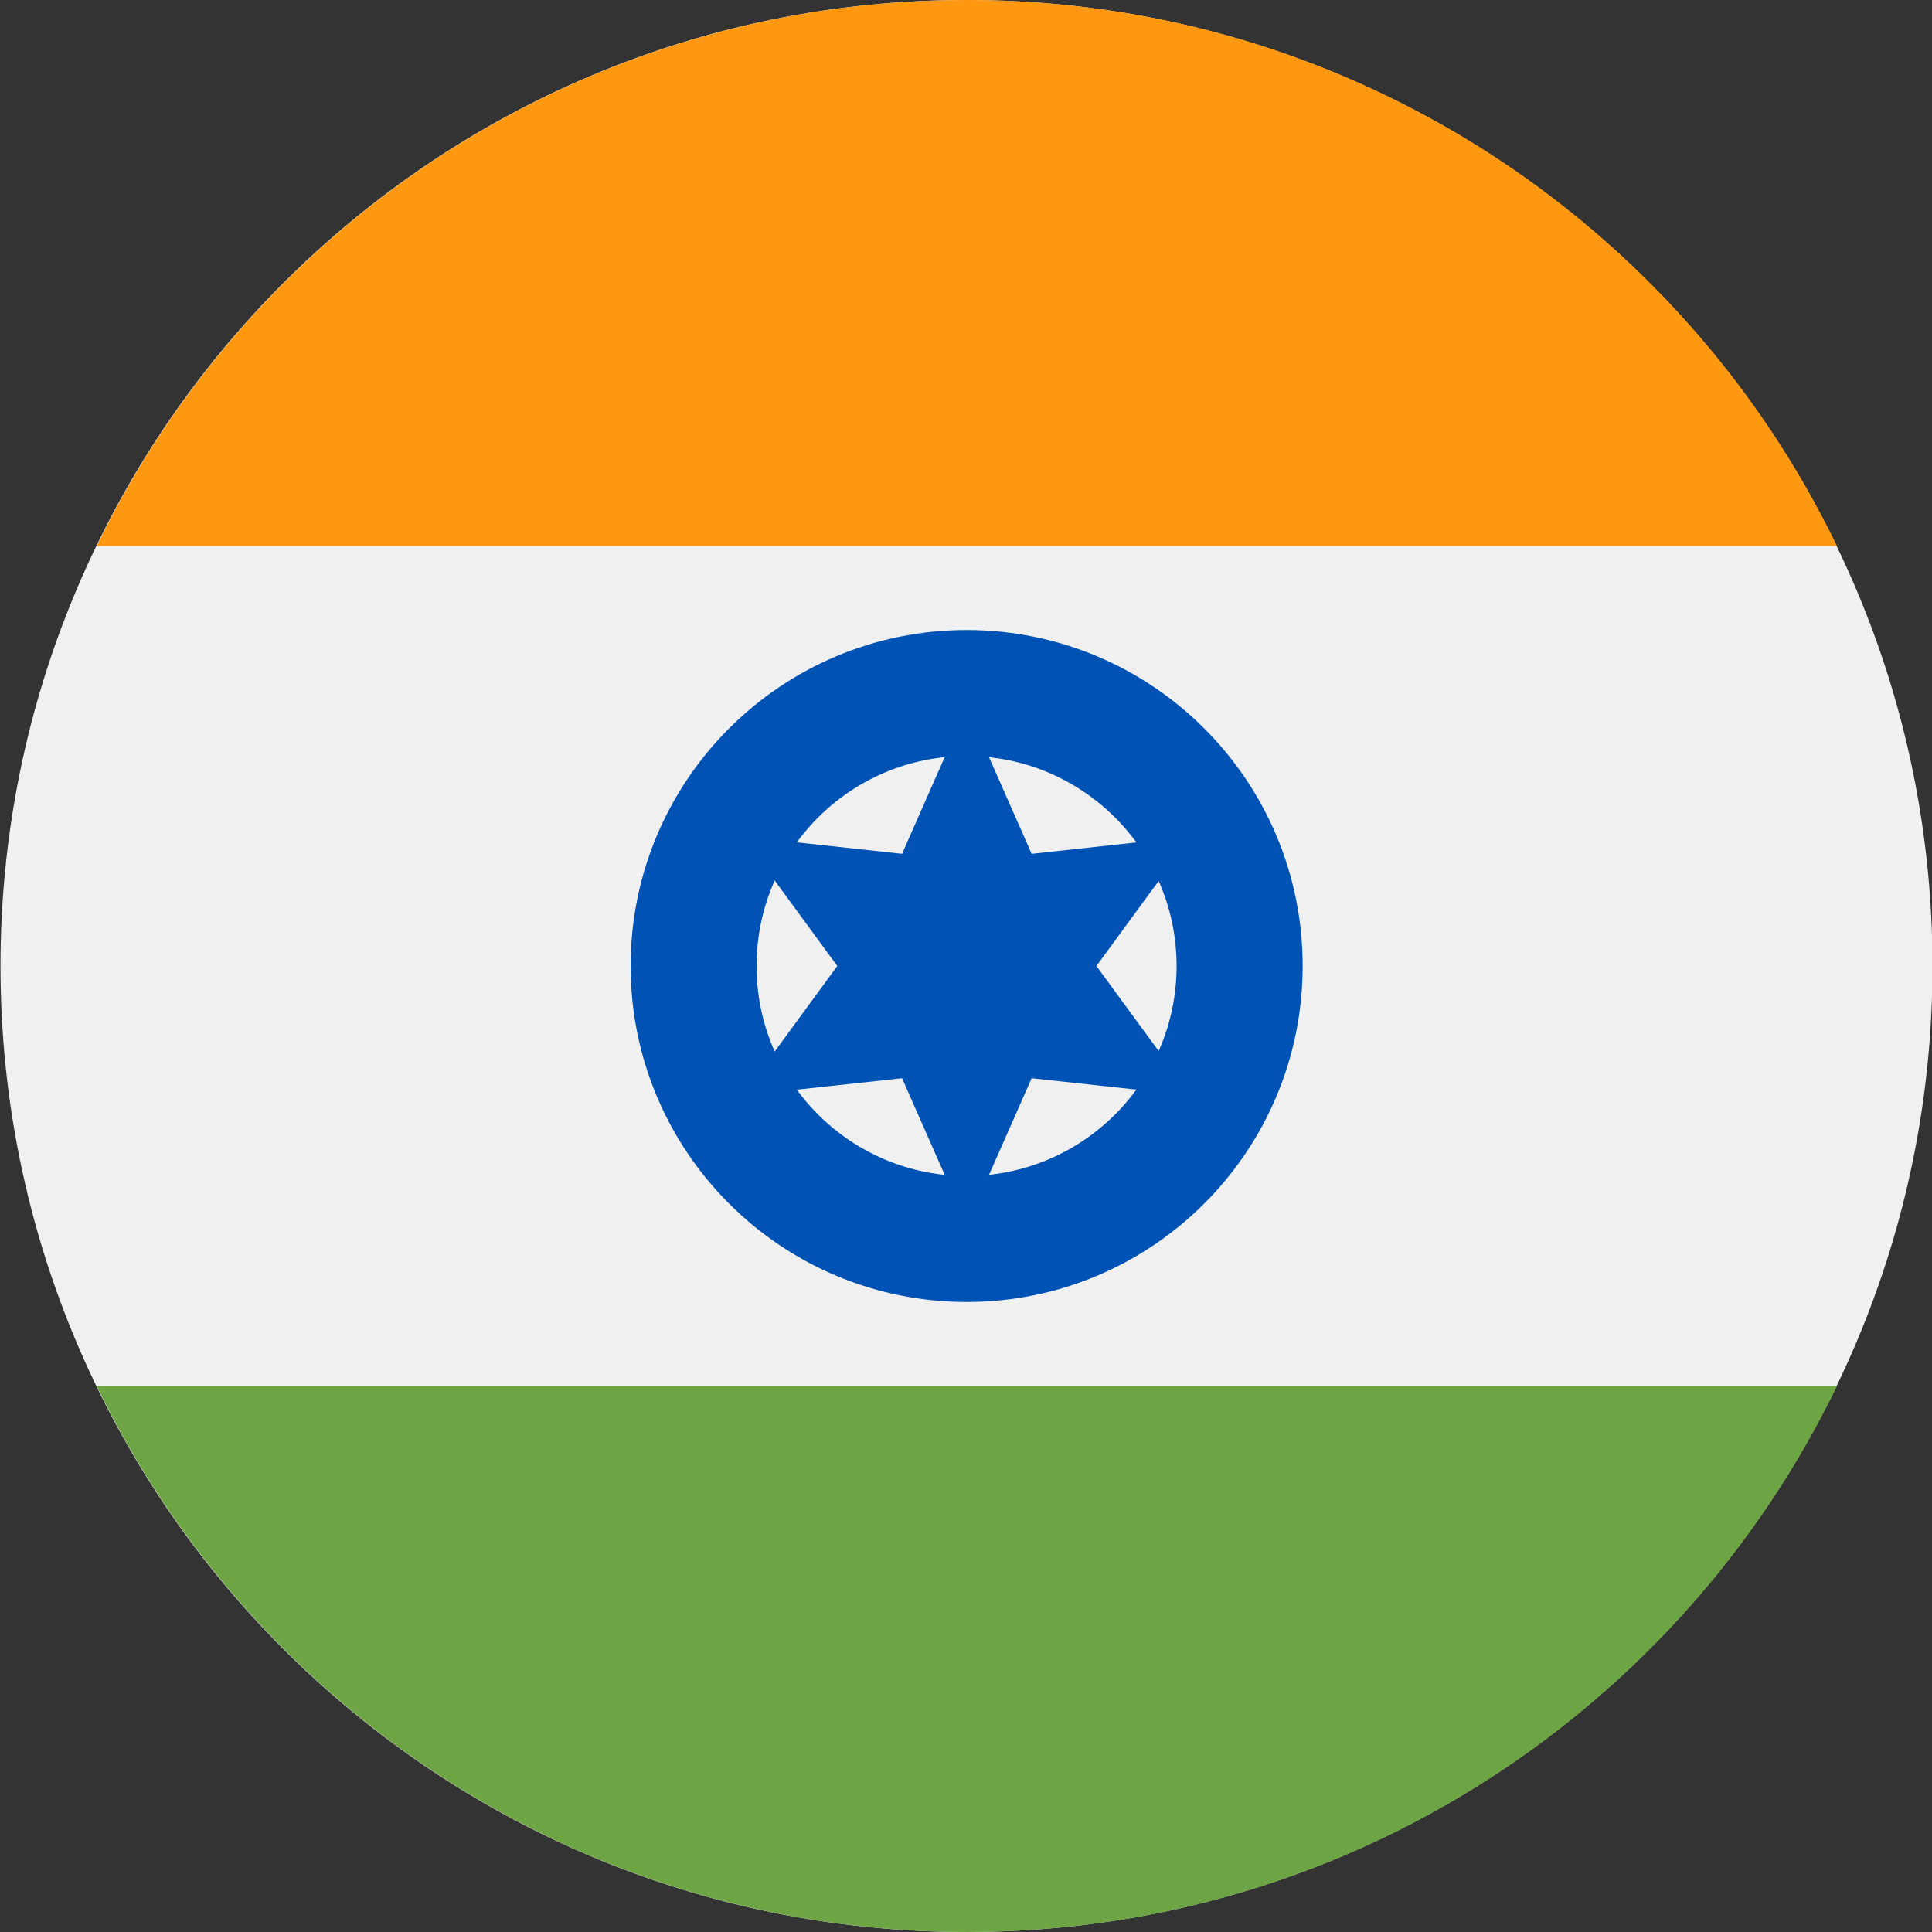 <svg width="32" height="32" viewBox="0 0 32 32" fill="none" xmlns="http://www.w3.org/2000/svg">
<rect x="0" y="0" width="32" height="32" fill="#333333" stroke="none"/>
<g clip-path="url(#clip0_282_24461)">
<path d="M16.008 32C24.844 32 32.008 24.837 32.008 16C32.008 7.164 24.844 0 16.008 0C7.171 0 0.008 7.164 0.008 16C0.008 24.837 7.171 32 16.008 32Z" fill="#F0F0F0"/>
<path d="M16.014 0C9.671 0 4.19 3.692 1.602 9.044H30.426C27.838 3.692 22.357 0 16.014 0Z" fill="#FF9811"/>
<path d="M16.014 32C22.357 32 27.838 28.308 30.426 22.957H1.602C4.19 28.308 9.671 32 16.014 32Z" fill="#6DA544"/>
<path d="M16.011 21.565C19.084 21.565 21.576 19.074 21.576 16C21.576 12.927 19.084 10.435 16.011 10.435C12.937 10.435 10.445 12.927 10.445 16C10.445 19.074 12.937 21.565 16.011 21.565Z" fill="#0052B4"/>
<path d="M16.009 19.478C17.93 19.478 19.488 17.921 19.488 16C19.488 14.079 17.93 12.522 16.009 12.522C14.088 12.522 12.531 14.079 12.531 16C12.531 17.921 14.088 19.478 16.009 19.478Z" fill="#F0F0F0"/>
<path d="M16.014 11.708L17.087 14.142L19.731 13.854L18.16 16L19.731 18.146L17.087 17.859L16.014 20.292L14.941 17.859L12.297 18.146L13.868 16L12.297 13.854L14.941 14.142L16.014 11.708Z" fill="#0052B4"/>
</g>
<defs>
<clipPath id="clip0_282_24461">
<rect width="32" height="32" fill="white" transform="translate(0 -0)"/>
</clipPath>
</defs>
</svg>
